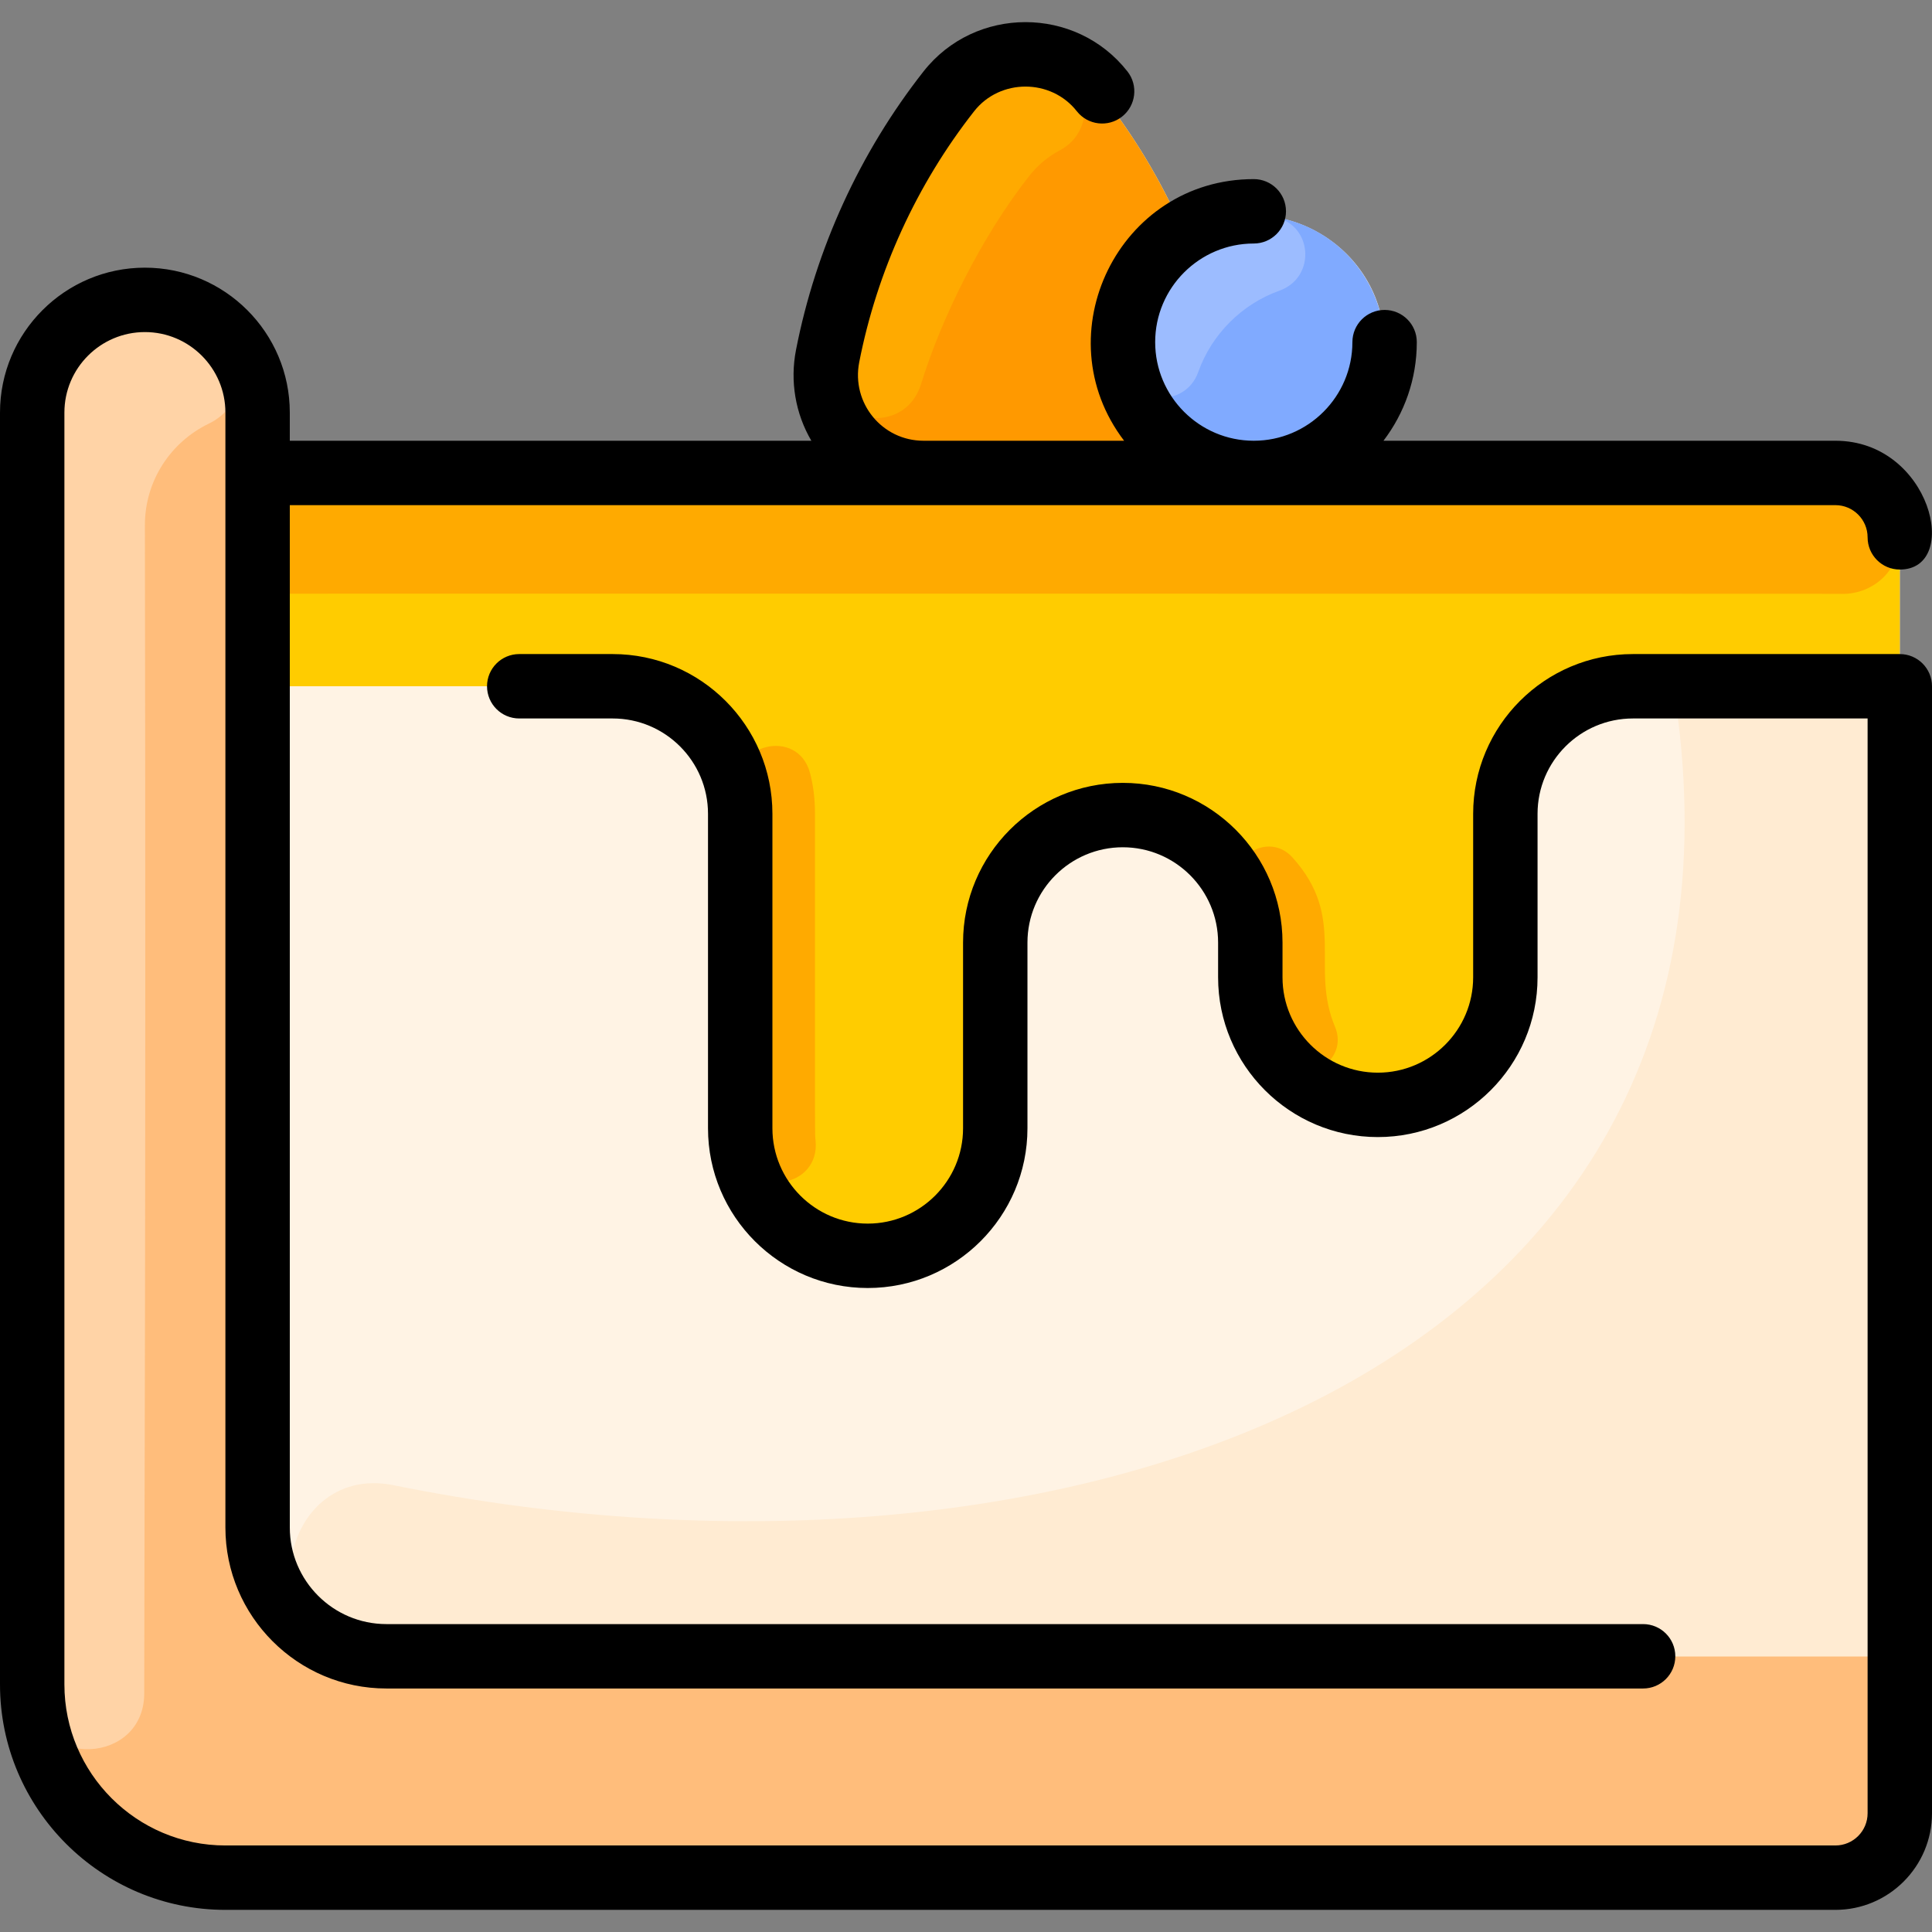 <svg id="Layer_1" enable-background="new 0 0 480 480" height="512" viewBox="0 0 480 480" width="512"
     xmlns="http://www.w3.org/2000/svg">
    <rect x="0" y="0" width="480" height="480" fill="#808080" stroke="none"/>
    <path d="m456 117.501h-136.47c14.06-3.58 24.46-16.332 24.46-31.502 0-25.655-28.261-40.91-49.62-27.631-5.08-11.9-11.53-22.889-19-32.659-11.86-15.83-30.69-13.401-39.64-2.021-14.47 18.29-25.25 40.88-30.12 65.77-2.39 12.26 4.94 24.533 16.84 28.043h-158.45v-15c0-15.458-12.54-28-28-28s-28 12.54-28 28v316c0 26.51 21.49 48 48 48h400c8.84 0 16-7.16 16-16v-317c0-8.84-7.16-16-16-16zm-168.55 0c2.54-.81 4.96-2.08 7.14-3.74 2.72 1.66 5.69 2.93 8.86 3.74z"
          fill="#fff3e4"/>
    <path d="m472 411.501v39c0 8.84-7.16 16-16 16h-400c-26.51 0-48-21.49-48-48v-316c0-15.46 12.54-28 28-28 15.458 0 28 12.54 28 28v277c0 17.67 14.33 32 32 32z"
          fill="#ffbd7b"/>
    <path d="m472 133.501v37h-66.32c-17.5 0-31.68 14.18-31.68 31.68v40.64c0 17.501-14.18 31.68-31.68 31.68s-31.69-14.18-31.69-31.68v-8.64c0-17.457-14.145-31.68-31.68-31.68-17.5 0-31.68 14.18-31.68 31.68v46.14c0 17.457-14.145 31.68-31.68 31.68-17.5 0-31.69-14.18-31.69-31.68v-78.14c0-17.5-14.18-31.68-31.68-31.68h-88.22v-53h392c8.84 0 16 7.16 16 16z"
          fill="#fc0"/>
    <path d="m35.835 420.689c-.001 17.725-26.48 18.89-27.716 1.209-.185-2.635-.119-318.923-.119-318.812 0-25.488 30.713-38.34 48.282-19.886 6.533 6.862 4.116 17.949-4.419 22.063-9.385 4.523-15.881 14.127-15.863 25.238.288 173.016-.164 251.99-.165 290.188z"
          fill="#ffd3a6"/>
    <path d="m281.249 118.468c-.864.045-52.22.062-53.37-.02-15.014-.911-25.013-14.953-22.27-28.989 4.87-24.885 15.648-47.476 30.12-65.77 8.952-11.375 27.776-13.804 39.64 2.021 13.632 17.828 23.863 39.745 28.56 63.748 3.079 15.749-9.591 29.01-22.68 29.01z"
          fill="#f90"/>
    <path d="m311.49 53.5c17.95 0 32.5 14.55 32.5 32.5s-14.55 32.498-32.5 32.498c-17.875 0-32.5-14.483-32.5-32.5-.001-17.858 14.466-32.498 32.5-32.498z"
          fill="#80aaff"/>
    <path d="m259.884 14.986c10.915 2.197 13.25 17.137 3.421 22.367-2.88 1.533-5.475 3.661-7.576 6.335-11.977 15.244-21.843 35.392-26.884 51.69-4.432 14.328-25.946 9.256-23.312-5.509 3.851-21.59 14.113-45.709 30.197-66.18 5.808-7.394 15.228-10.5 24.154-8.703z"
          fill="#fa0"/>
    <path d="m317.846 72.225c-9.295 3.315-16.817 10.838-20.126 20.157-3.35 9.435-16.958 8.19-18.375-1.722-3.153-22.057 15.764-39.89 36.811-36.819 9.915 1.447 11.128 15.018 1.69 18.384z"
          fill="#9cbcff"/>
    <g fill="#fa0">
        <path d="m472 133.501c0 8.651-7.187 14.479-15.064 14.027-.721-.041-388.187-.027-392.936-.027v-30h392c8.837 0 16 7.164 16 16z"/>
        <path d="m202.628 283.4c1.14 11.83-16.044 14.439-18.199 2.75-1.508-8.18.441-81.584-1.048-89.715-2.122-11.588 14.793-15.796 17.854-4.42.802 2.982 1.245 6.355 1.245 10.166 0 85.385-.064 79.022.148 81.219z"/>
        <path d="m331.687 255.124c3.5 8.298-7.405 15.231-13.321 8.44-4.778-5.486-7.736-12.676-7.736-20.742-.141-1.008 1.206-11.342-2.86-21.381-3.377-8.34 7.333-15.09 13.35-8.4 13.597 15.116 4.26 27.129 10.567 42.083z"/>
    </g>
    <path d="m472 170.501v241h-376c-36.011 0-27.635-48.463 1.779-42.503 167.496 33.938 345.205-27.911 317.981-198.497z"
          fill="#ffebd2"/>
    <path d="m480 170.501v280c0 13.233-10.767 24-24 24h-400c-30.878 0-56-25.122-56-56 0-11.209 0-298.497 0-316 0-19.851 16.149-36 36-36s36 16.149 36 36v7h129.576c-3.951-6.755-5.34-14.74-3.809-22.576 4.914-25.129 15.868-49.05 31.679-69.176 12.826-16.328 37.827-16.34 50.664-.001 2.729 3.475 2.125 8.504-1.349 11.233s-8.503 2.126-11.233-1.349c-6.406-8.154-19.085-8.166-25.5 0-14.253 18.144-24.128 39.708-28.558 62.363-1.98 10.128 5.693 19.506 15.959 19.506h49.85c-20.116-26.39-1.366-65 32.22-65 4.418 0 8 3.582 8 8s-3.582 8-8 8c-13.509 0-24.5 10.991-24.5 24.5s10.991 24.5 24.5 24.5 24.5-10.991 24.5-24.5c0-4.418 3.582-8 8-8s8 3.582 8 8c0 9.202-3.09 17.692-8.28 24.5h112.281c23.759 0 31.362 32 16 32-4.418 0-8-3.582-8-8 0-4.411-3.589-8-8-8-5.007 0-382.555 0-384 0v254c0 13.234 10.767 24 24 24h312.226c4.418 0 8 3.582 8 8s-3.582 8-8 8h-312.226c-22.056 0-40-17.944-40-40v-277c0-11.028-8.972-20-20-20s-20 8.972-20 20v316c0 22.056 17.944 40 40 40h400c4.411 0 8-3.589 8-8v-272h-58.317c-13.059 0-23.683 10.624-23.683 23.683v40.635c0 21.881-17.802 39.683-39.683 39.683s-39.683-17.802-39.683-39.683v-8.635c0-13.059-10.624-23.683-23.683-23.683s-23.683 10.624-23.683 23.683v46.135c0 21.881-17.802 39.683-39.683 39.683s-39.683-17.802-39.683-39.683v-78.135c0-13.059-10.624-23.683-23.683-23.683h-23.219c-4.418 0-8-3.582-8-8s3.582-8 8-8h23.221c21.881 0 39.683 17.802 39.683 39.683v78.135c0 13.059 10.624 23.683 23.683 23.683s23.683-10.624 23.683-23.683v-46.135c0-21.881 17.802-39.683 39.683-39.683s39.683 17.802 39.683 39.683v8.635c0 13.059 10.624 23.683 23.683 23.683s23.683-10.624 23.683-23.683v-40.635c0-21.881 17.802-39.683 39.683-39.683h66.315c4.418 0 8 3.582 8 8z"/>
</svg>